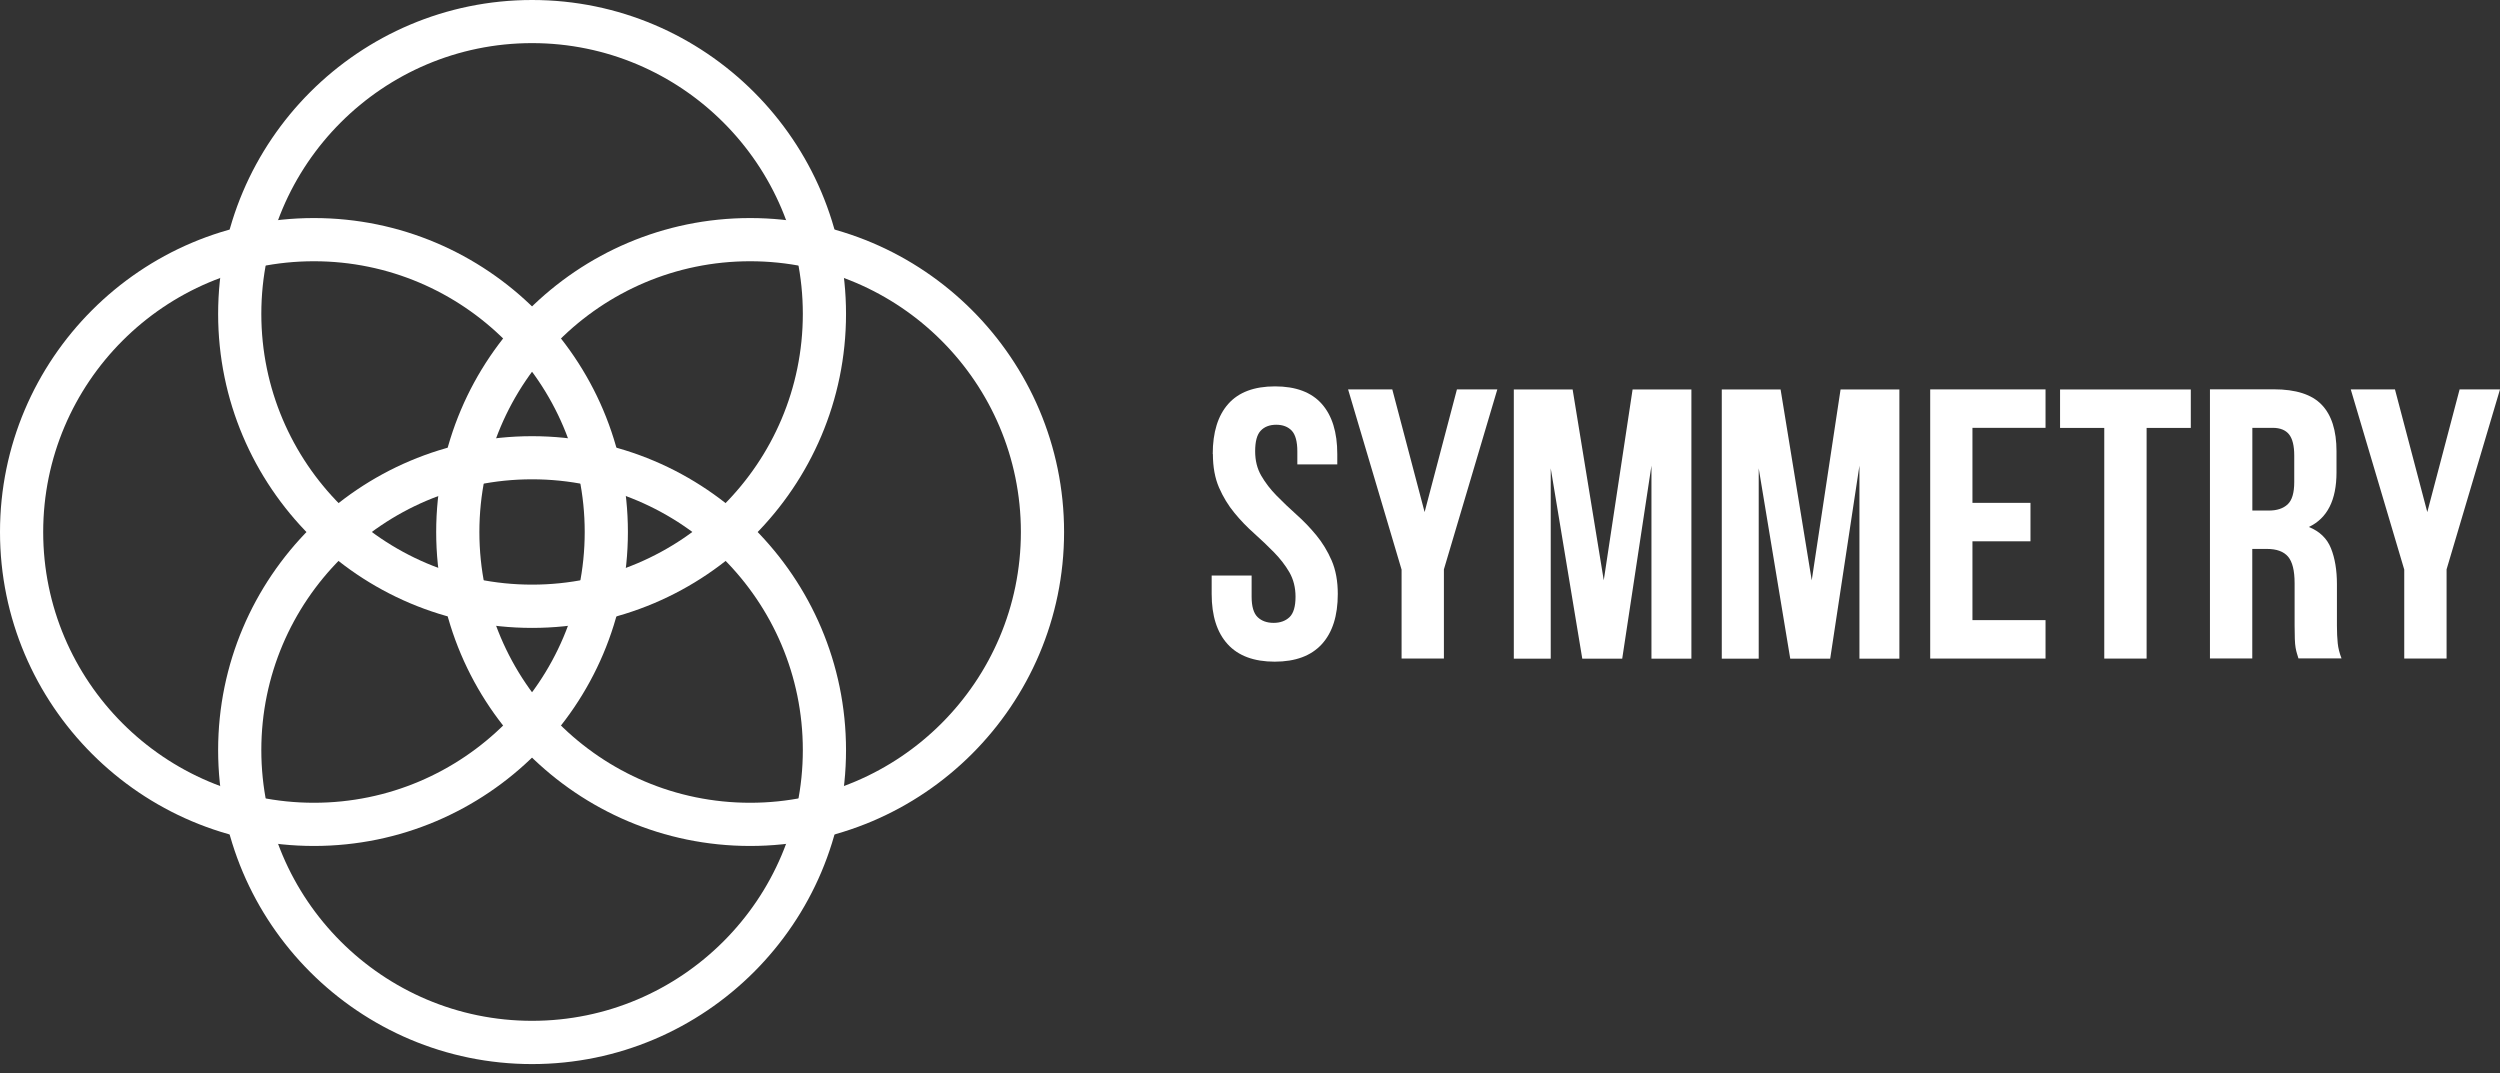 <?xml version="1.0" encoding="UTF-8"?> <svg xmlns="http://www.w3.org/2000/svg" width="198" height="85" viewBox="0 0 198 85" fill="none"><rect x="0" y="0" width="198" height="85" fill="#333333" stroke="none"/><path d="M42.141 49.73C28.428 49.73 17.276 38.572 17.276 24.865C17.276 11.158 28.434 2.38419e-07 42.141 2.38419e-07C55.847 2.38419e-07 67.005 11.158 67.005 24.865C67.005 38.572 55.847 49.73 42.141 49.73ZM42.141 3.415C30.316 3.415 20.697 13.034 20.697 24.859C20.697 36.684 30.316 46.303 42.141 46.303C53.966 46.303 63.584 36.684 63.584 24.859C63.584 13.034 53.966 3.415 42.141 3.415Z" fill="white"></path><path d="M42.141 84.275C28.428 84.275 17.276 73.117 17.276 59.411C17.276 45.704 28.434 34.546 42.141 34.546C55.847 34.546 67.005 45.704 67.005 59.411C67.005 73.117 55.847 84.275 42.141 84.275ZM42.141 37.961C30.316 37.961 20.697 47.58 20.697 59.405C20.697 71.23 30.316 80.849 42.141 80.849C53.966 80.849 63.584 71.23 63.584 59.405C63.584 47.58 53.966 37.961 42.141 37.961Z" fill="white"></path><path d="M59.411 67C45.698 67 34.546 55.842 34.546 42.135C34.546 28.428 45.704 17.27 59.411 17.27C73.117 17.27 84.275 28.428 84.275 42.135C84.275 55.842 73.117 67 59.411 67ZM59.411 20.691C47.586 20.691 37.967 30.31 37.967 42.135C37.967 53.96 47.586 63.579 59.411 63.579C71.236 63.579 80.854 53.96 80.854 42.135C80.854 30.31 71.236 20.691 59.411 20.691Z" fill="white"></path><path d="M24.865 67C11.152 67 0 55.842 0 42.135C0 28.428 11.158 17.27 24.865 17.27C38.571 17.27 49.73 28.428 49.73 42.135C49.73 55.842 38.571 67 24.865 67ZM24.865 20.691C13.04 20.691 3.421 30.31 3.421 42.135C3.421 53.96 13.04 63.579 24.865 63.579C36.69 63.579 46.309 53.96 46.309 42.135C46.309 30.31 36.69 20.691 24.865 20.691Z" fill="white"></path><path d="M96.049 35.961C96.049 34.233 96.46 32.91 97.281 31.986C98.102 31.063 99.334 30.601 100.981 30.601C102.629 30.601 103.861 31.063 104.682 31.986C105.503 32.91 105.913 34.233 105.913 35.961V36.782H102.749V35.744C102.749 34.974 102.601 34.432 102.31 34.113C102.013 33.8 101.603 33.64 101.078 33.64C100.554 33.64 100.137 33.8 99.847 34.113C99.55 34.427 99.408 34.968 99.408 35.744C99.408 36.474 99.567 37.118 99.892 37.677C100.217 38.236 100.622 38.766 101.112 39.262C101.597 39.758 102.122 40.254 102.68 40.756C103.239 41.252 103.764 41.799 104.248 42.386C104.733 42.974 105.143 43.646 105.468 44.393C105.793 45.146 105.953 46.03 105.953 47.044C105.953 48.772 105.531 50.095 104.687 51.019C103.843 51.942 102.601 52.404 100.958 52.404C99.316 52.404 98.068 51.942 97.23 51.019C96.386 50.095 95.964 48.772 95.964 47.044V45.585H99.128V47.261C99.128 48.031 99.288 48.572 99.602 48.875C99.915 49.177 100.337 49.331 100.867 49.331C101.398 49.331 101.814 49.177 102.133 48.875C102.447 48.572 102.606 48.031 102.606 47.261C102.606 46.531 102.441 45.887 102.122 45.328C101.797 44.77 101.392 44.245 100.901 43.743C100.417 43.247 99.892 42.751 99.334 42.249C98.775 41.753 98.25 41.212 97.766 40.619C97.281 40.032 96.87 39.359 96.545 38.612C96.22 37.859 96.061 36.975 96.061 35.961H96.049Z" fill="white"></path><path d="M110.999 45.094L106.769 30.84H110.269L112.829 40.556L115.389 30.84H118.588L114.357 45.094V52.158H111.005V45.094H110.999Z" fill="white"></path><path d="M127.015 45.978L129.301 30.846H133.959V52.164H130.795V36.878L128.48 52.164H125.316L122.818 37.089V52.164H119.894V30.846H124.552L127.021 45.978H127.015Z" fill="white"></path><path d="M143.487 45.978L145.773 30.846H150.431V52.164H147.267V36.878L144.952 52.164H141.787L139.29 37.089V52.164H136.365V30.846H141.023L143.492 45.978H143.487Z" fill="white"></path><path d="M156.218 39.826H160.814V42.871H156.218V49.114H162.006V52.158H152.872V30.84H162.006V33.885H156.218V39.82V39.826Z" fill="white"></path><path d="M163.157 30.846H173.511V33.891H170.011V52.159H166.658V33.891H163.157V30.846Z" fill="white"></path><path d="M182.041 52.159C182.001 52.016 181.961 51.885 181.921 51.765C181.881 51.645 181.847 51.492 181.813 51.309C181.779 51.127 181.761 50.893 181.75 50.608C181.739 50.323 181.733 49.969 181.733 49.542V46.189C181.733 45.197 181.562 44.496 181.214 44.085C180.866 43.68 180.313 43.475 179.538 43.475H178.38V52.153H175.028V30.834H180.085C181.83 30.834 183.096 31.239 183.877 32.055C184.658 32.864 185.051 34.096 185.051 35.738V37.414C185.051 39.609 184.321 41.046 182.862 41.736C183.717 42.084 184.299 42.643 184.612 43.424C184.926 44.205 185.085 45.157 185.085 46.269V49.559C185.085 50.089 185.108 50.551 185.148 50.944C185.188 51.338 185.291 51.742 185.45 52.147H182.041V52.159ZM178.386 33.891V40.436H179.697C180.325 40.436 180.821 40.276 181.174 39.952C181.528 39.627 181.704 39.039 181.704 38.184V36.08C181.704 35.31 181.568 34.752 181.294 34.404C181.02 34.062 180.587 33.885 180 33.885H178.386V33.891Z" fill="white"></path><path d="M190.411 45.094L186.18 30.84H189.681L192.241 40.556L194.801 30.84H198L193.769 45.094V52.158H190.416V45.094H190.411Z" fill="white"></path></svg> 